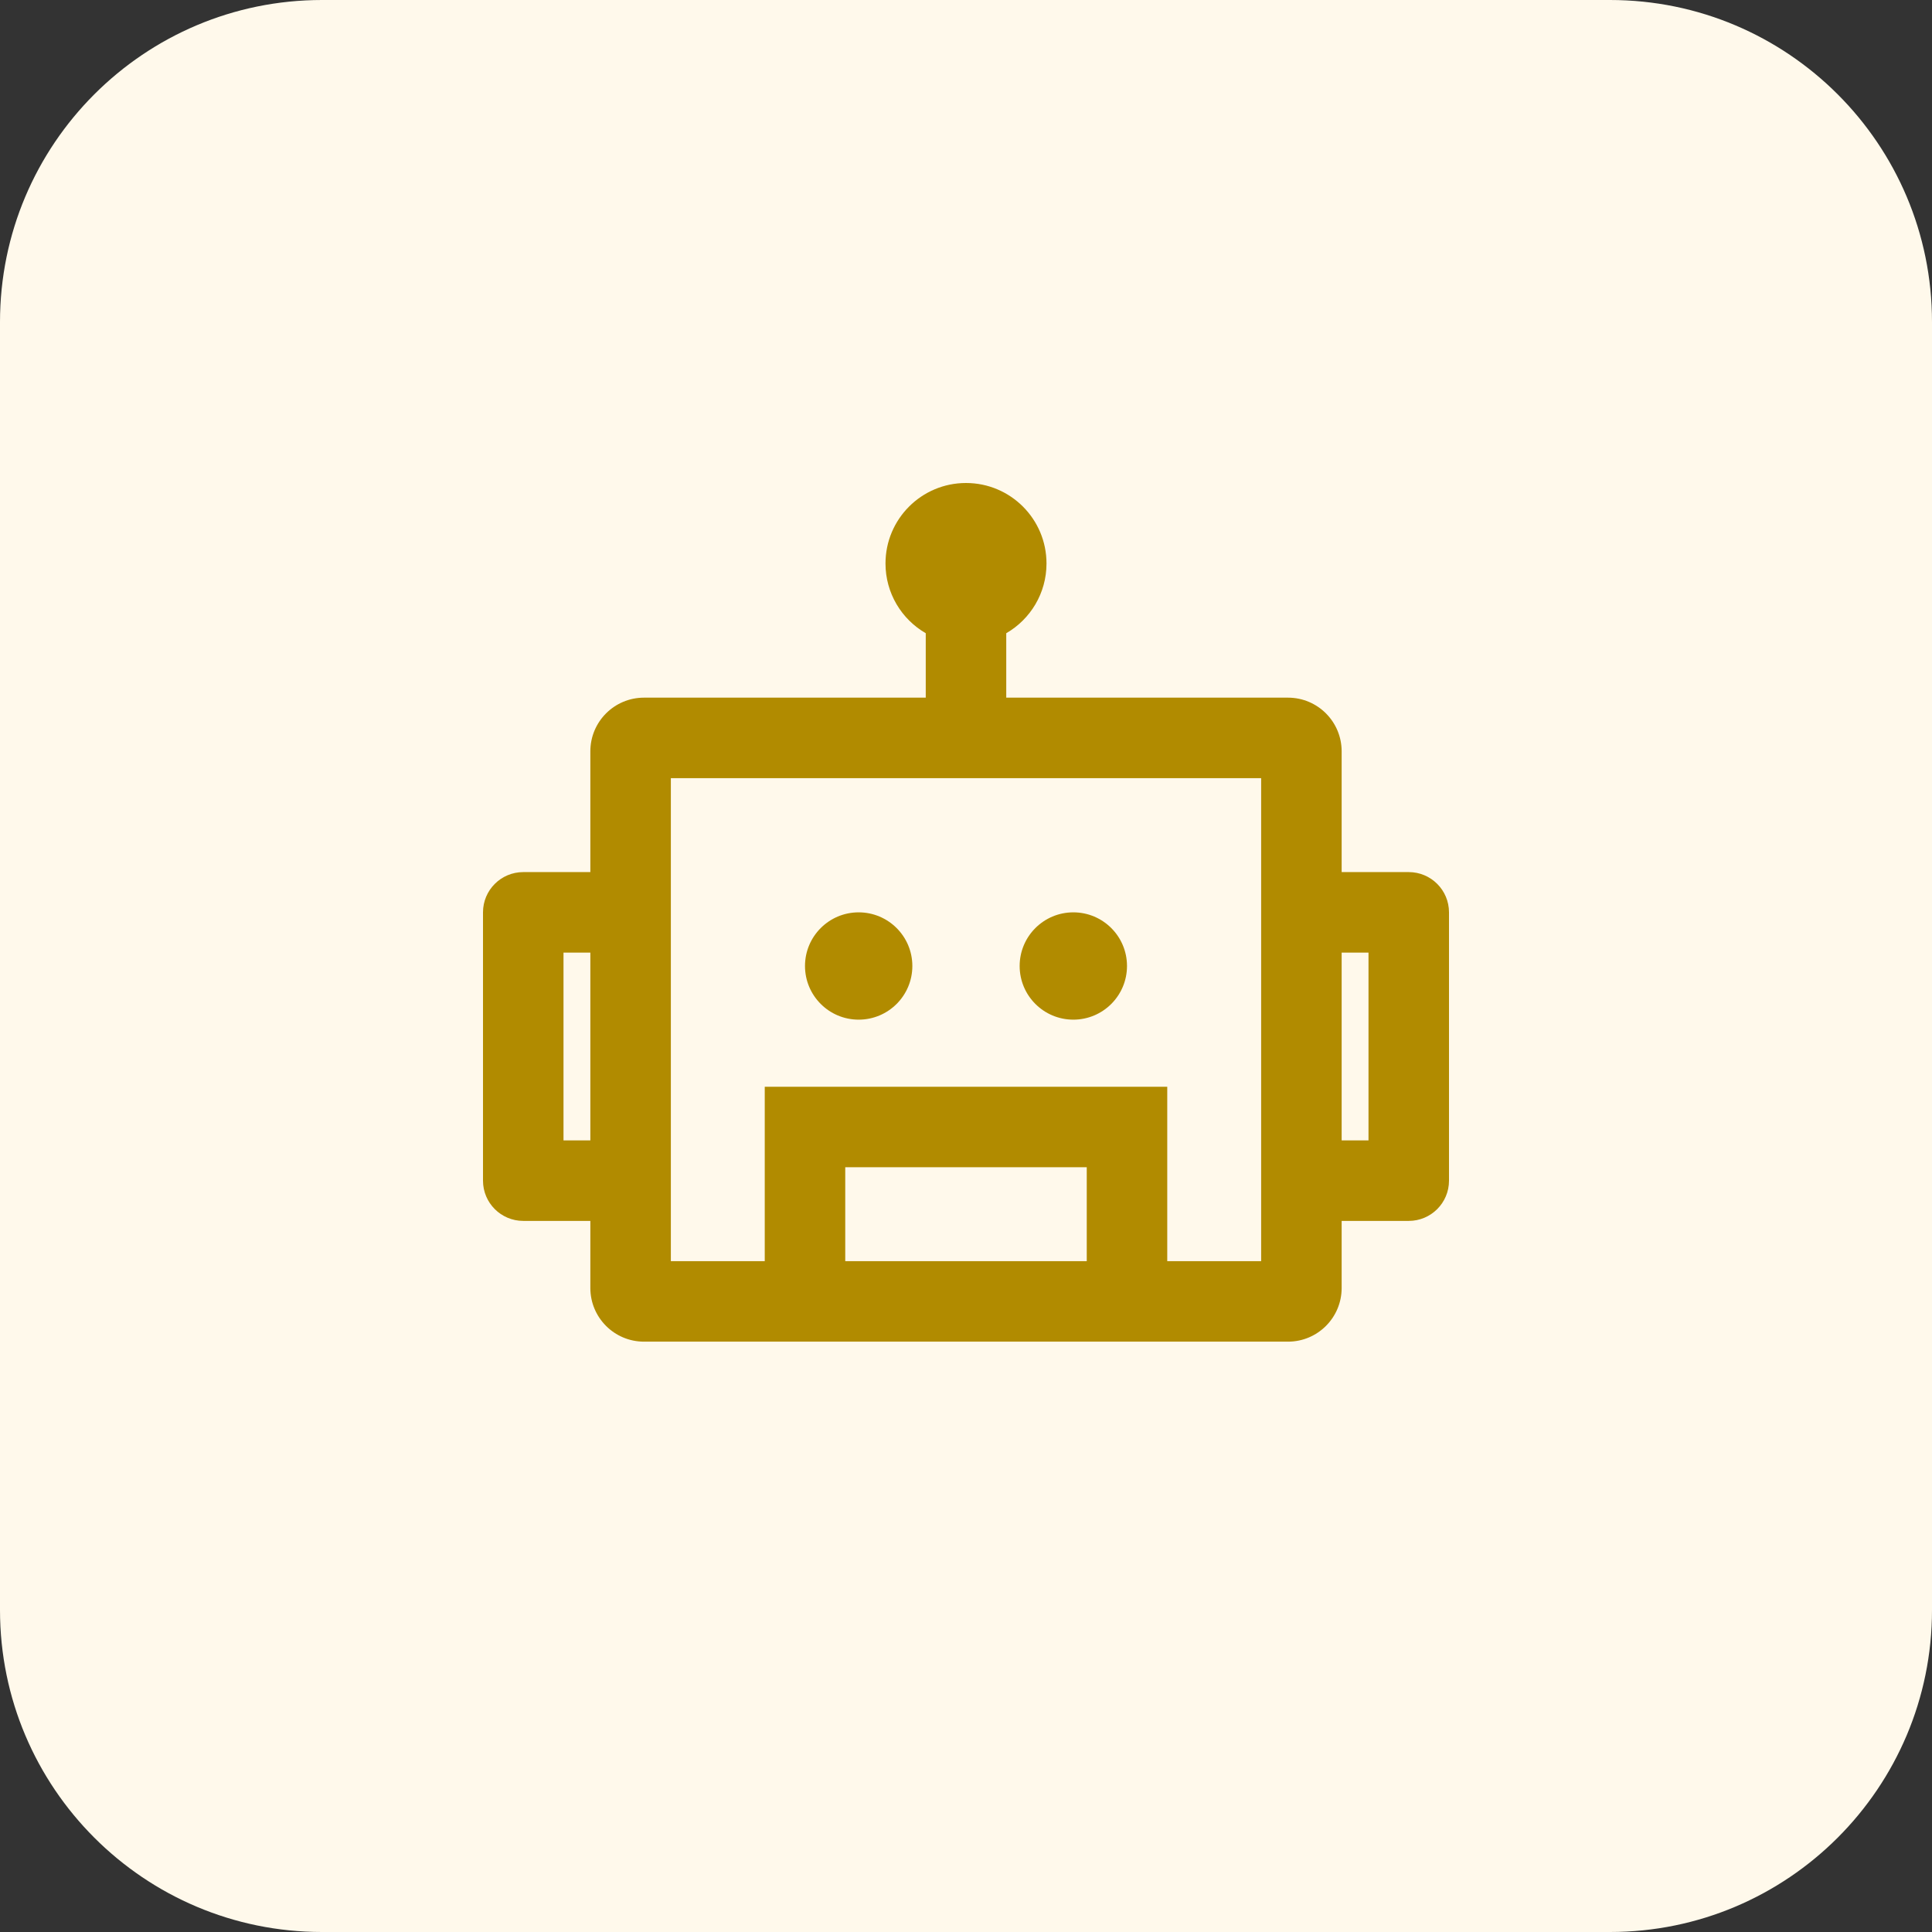 <svg width="48" height="48" viewBox="0 0 48 48" fill="none" xmlns="http://www.w3.org/2000/svg">
<rect x="0" y="0" width="48" height="48" fill="#333333" stroke="none"/>
<path d="M0 8C0 3.582 3.582 0 8 0H40C44.418 0 48 3.582 48 8V40C48 44.418 44.418 48 40 48H8C3.582 48 0 44.418 0 40V8Z" fill="#FFF9EB"/>
<path d="M21.333 25.333C22.07 25.333 22.667 24.736 22.667 24C22.667 23.264 22.07 22.667 21.333 22.667C20.597 22.667 20 23.264 20 24C20 24.736 20.597 25.333 21.333 25.333Z" fill="#B18B00"/>
<path d="M28 24C28 24.736 27.403 25.333 26.667 25.333C25.93 25.333 25.333 24.736 25.333 24C25.333 23.264 25.93 22.667 26.667 22.667C27.403 22.667 28 23.264 28 24Z" fill="#B18B00"/>
<path fill-rule="evenodd" clip-rule="evenodd" d="M26 14C26 14.74 25.598 15.387 25 15.732V17.333H32C32.736 17.333 33.333 17.93 33.333 18.667V21.667H35C35.552 21.667 36 22.114 36 22.667V29.333C36 29.886 35.552 30.333 35 30.333H33.333V32C33.333 32.736 32.736 33.333 32 33.333H16C15.264 33.333 14.667 32.736 14.667 32V30.333H13C12.448 30.333 12 29.886 12 29.333V22.667C12 22.114 12.448 21.667 13 21.667H14.667V18.667C14.667 17.93 15.264 17.333 16 17.333H23V15.732C22.402 15.387 22 14.74 22 14C22 12.895 22.895 12 24 12C25.105 12 26 12.895 26 14ZM16.667 31.333V19.333H31.333V31.333H29V27H19V31.333H16.667ZM21 31.333H27V29H21V31.333ZM14 28.333H14.667V23.667H14V28.333ZM33.333 28.333H34V23.667H33.333V28.333Z" fill="#B18B00"/>
</svg>
